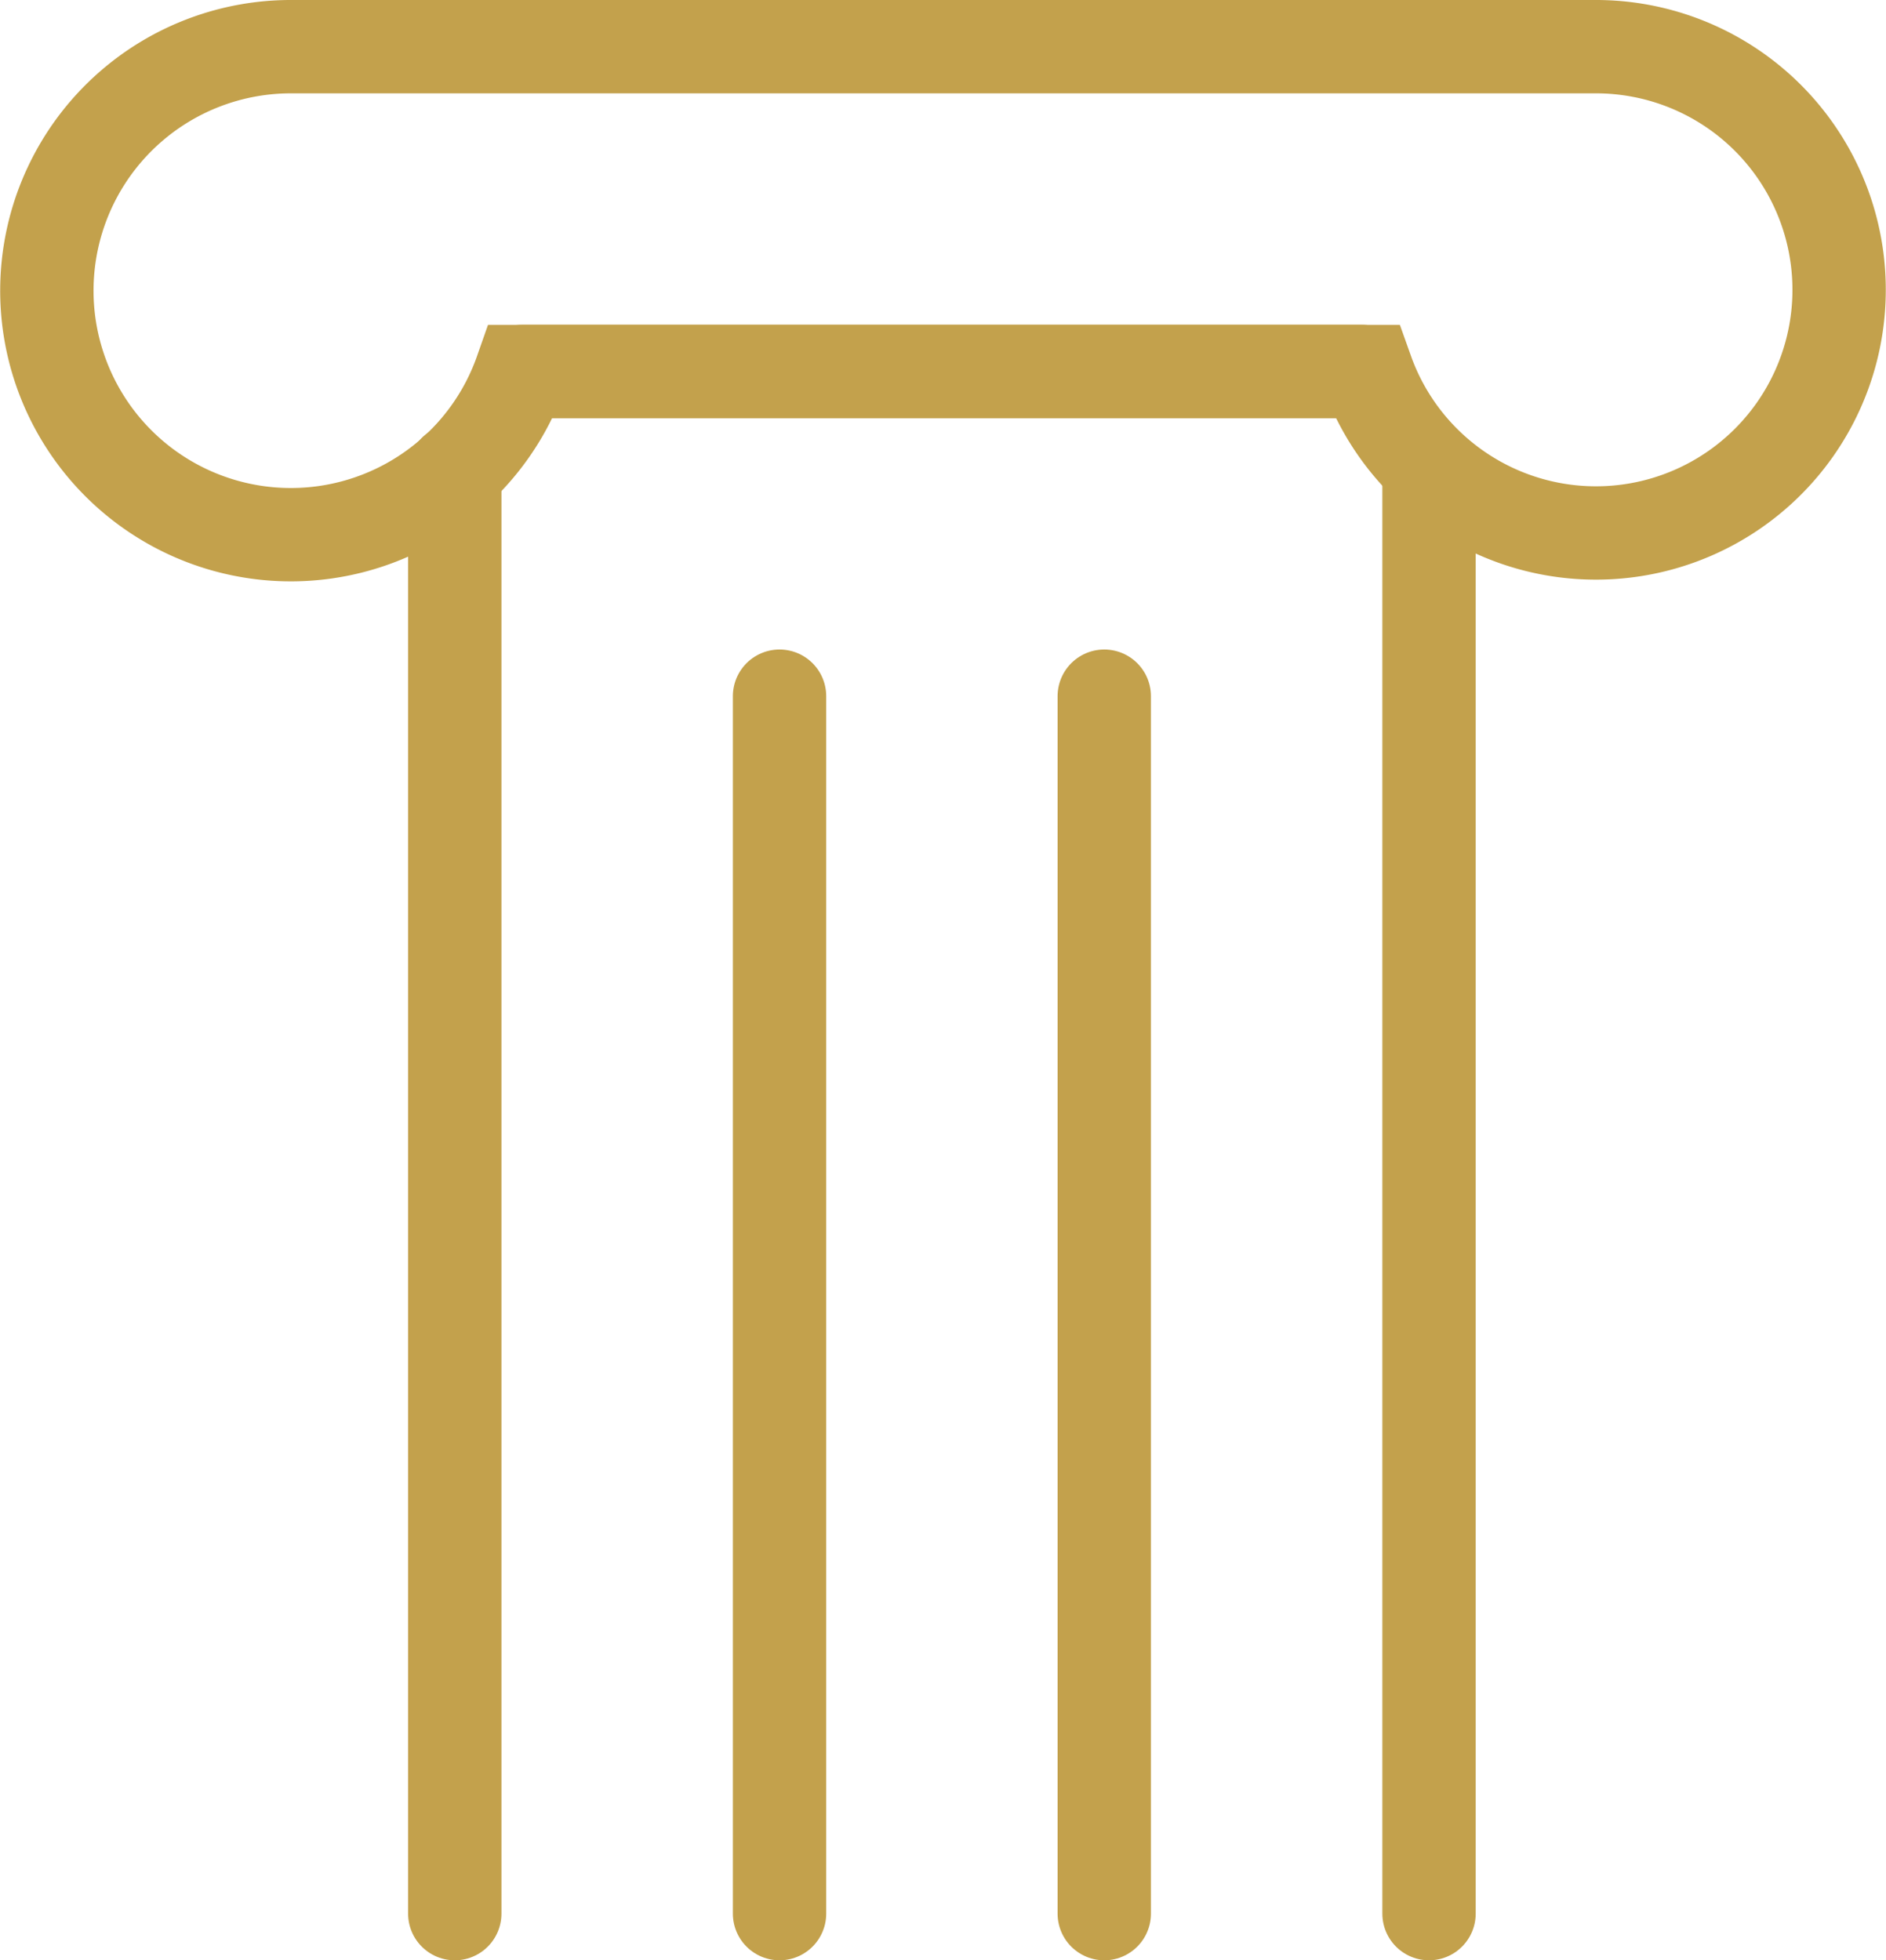 <svg xmlns="http://www.w3.org/2000/svg" width="50.512" height="52.5" viewBox="0 0 50.512 52.5">
  <g id="pillar-svgrepo-com" transform="translate(1.255 1.25)">
    <path id="Path_3187" data-name="Path 3187" d="M42.839,1.52H8.048a6.535,6.535,0,1,0,6.125,8.7H36.828a6.512,6.512,0,1,0,6.125-8.7Z" transform="translate(-1.472 -1.52)" fill="none" stroke="#c3a14c" stroke-linecap="round" stroke-width="2.5"/>
    <line id="Line_231" data-name="Line 231" x1="22.495" transform="translate(12.724 8.698)" fill="none" stroke="#c3a14c" stroke-linecap="round" stroke-width="2.5"/>
    <line id="Line_232" data-name="Line 232" y1="38.638" transform="translate(37.018 11.362)" fill="none" stroke="#c3a14c" stroke-linecap="round" stroke-width="2.5"/>
    <line id="Line_233" data-name="Line 233" y1="38.638" transform="translate(10.925 11.362)" fill="none" stroke="#c3a14c" stroke-linecap="round" stroke-width="2.5"/>
    <line id="Line_234" data-name="Line 234" y2="32.605" transform="translate(19.623 17.395)" fill="none" stroke="#c3a14c" stroke-linecap="round" stroke-width="2.5"/>
    <line id="Line_235" data-name="Line 235" y2="32.605" transform="translate(28.32 17.395)" fill="none" stroke="#c3a14c" stroke-linecap="round" stroke-width="2.5"/>
  </g>
</svg>
